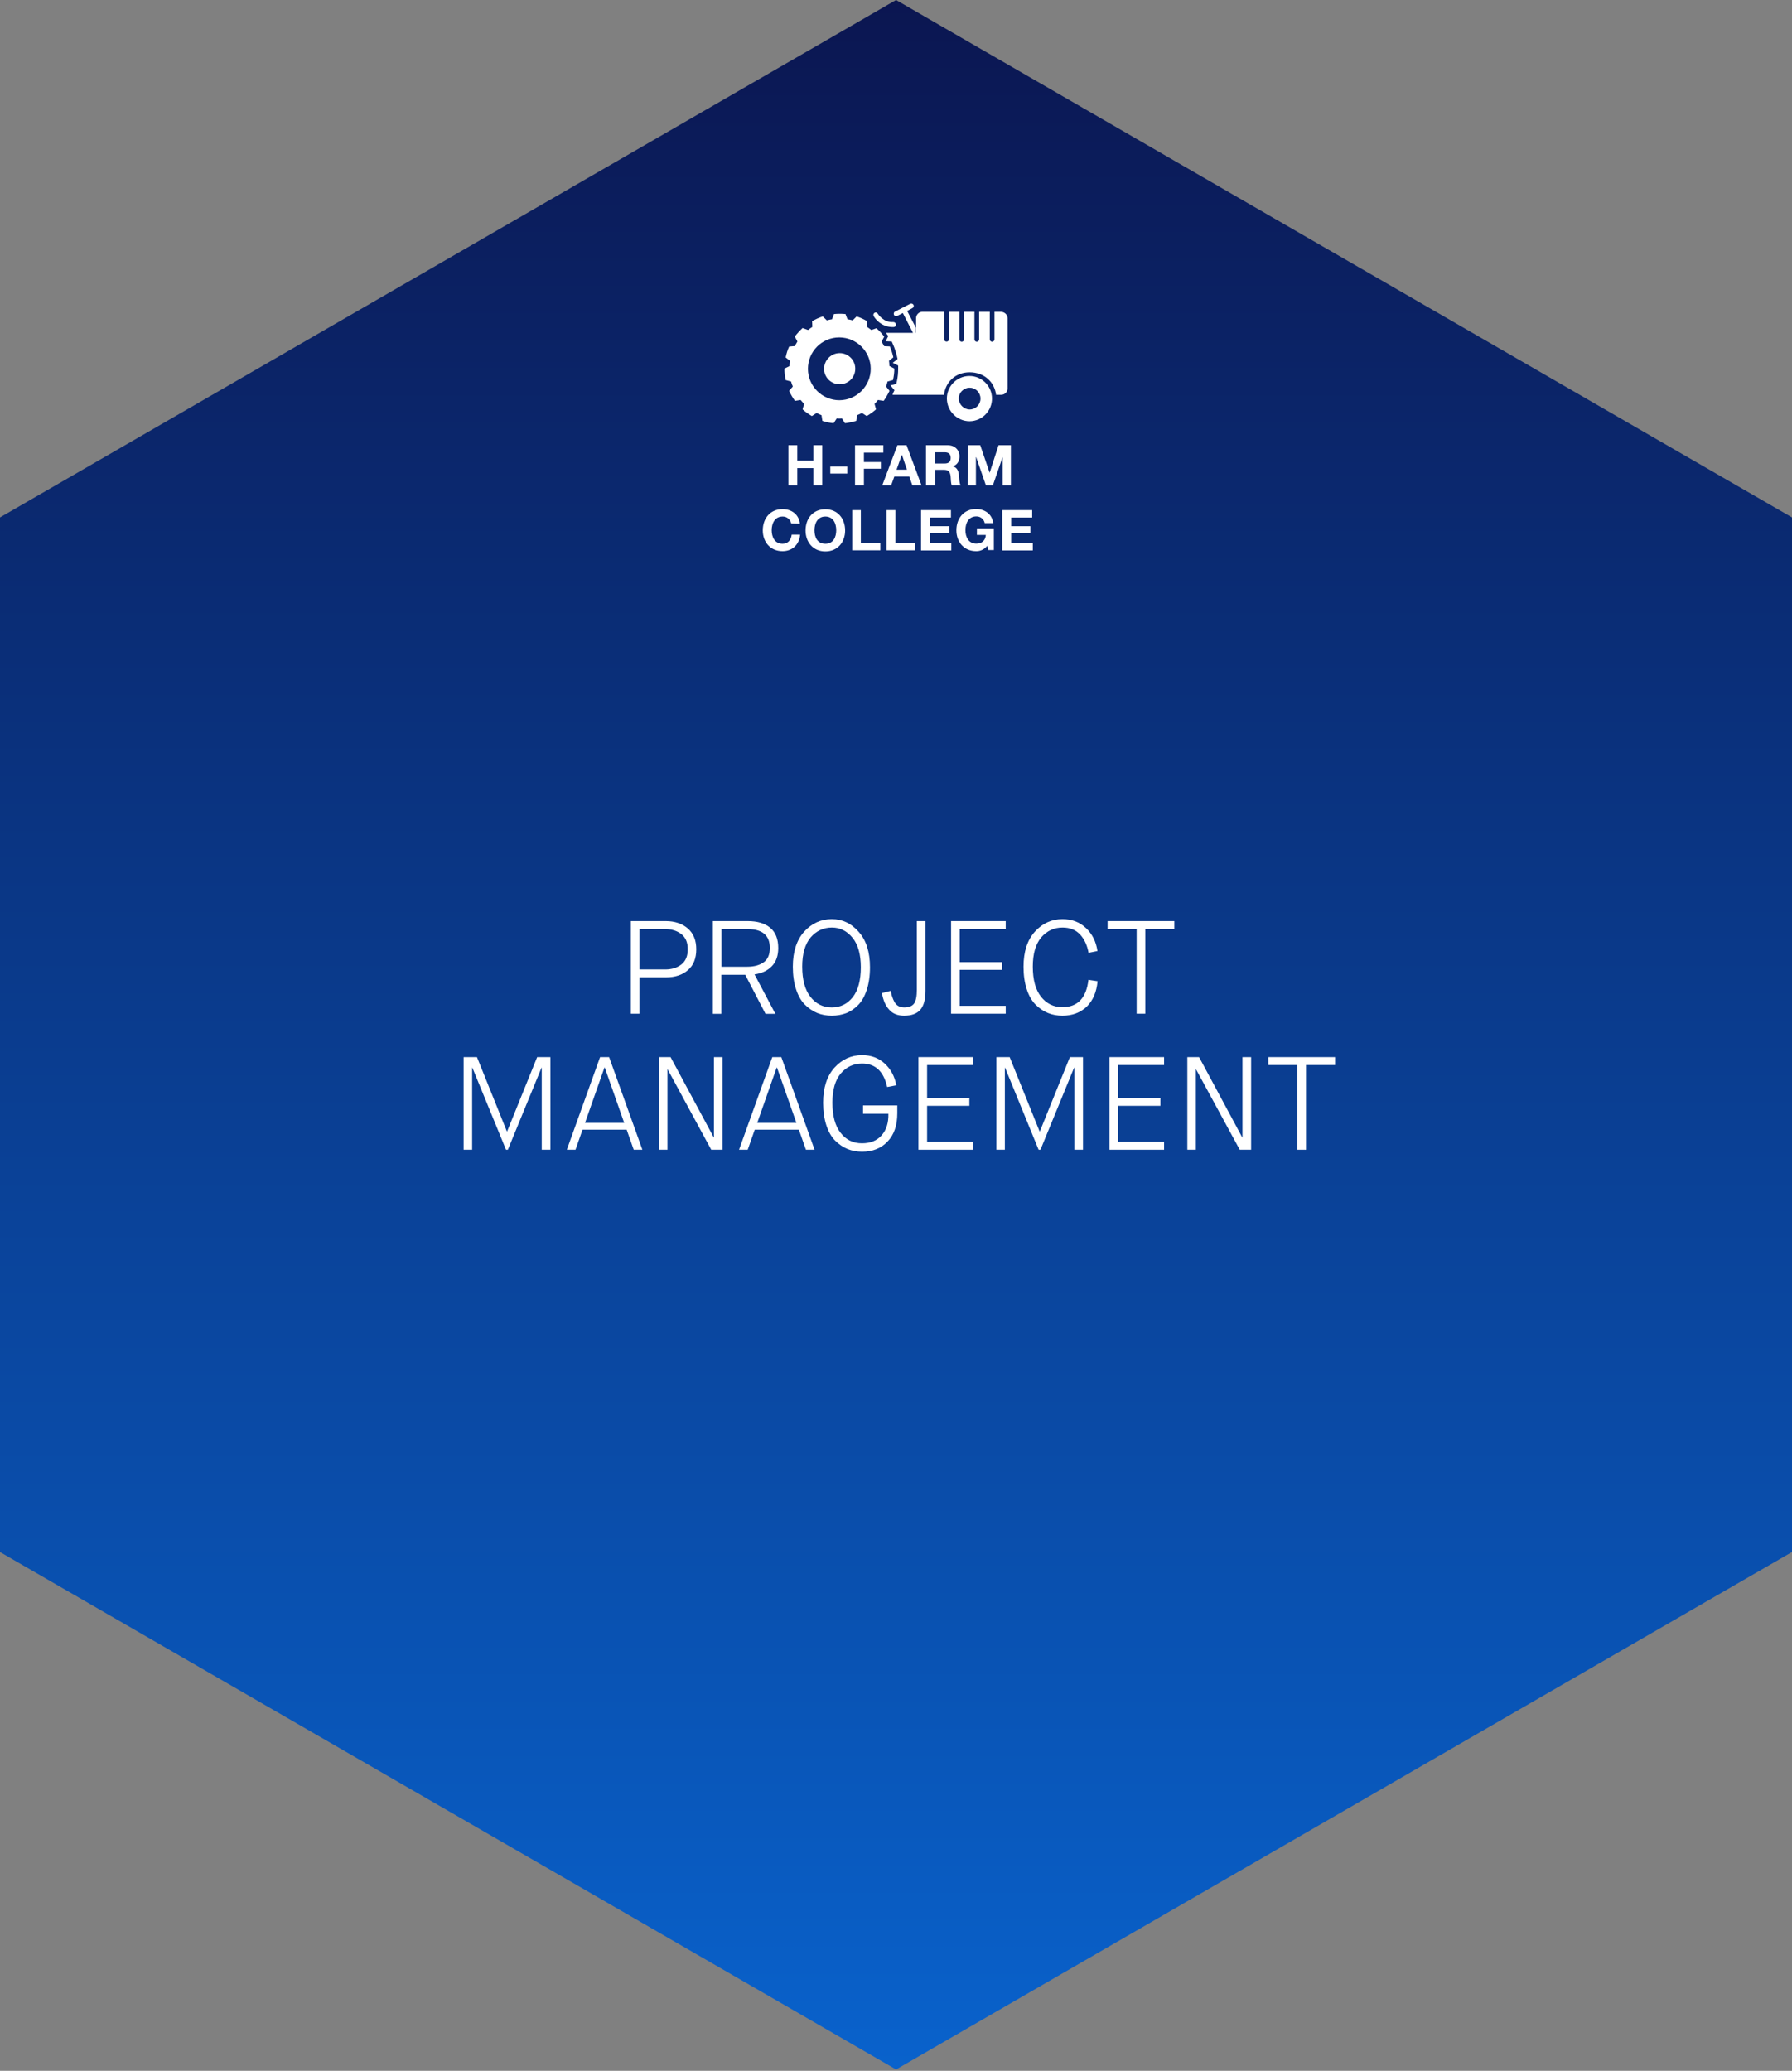 <?xml version="1.0" encoding="utf-8"?>
<!-- Generator: Adobe Illustrator 26.0.2, SVG Export Plug-In . SVG Version: 6.00 Build 0)  -->
<svg version="1.1" id="Livello_1" xmlns="http://www.w3.org/2000/svg" xmlns:xlink="http://www.w3.org/1999/xlink" x="0px" y="0px" viewBox="0 0 1449.5 1674.9" style="enable-background:new 0 0 1449.5 1674.9;" xml:space="preserve" xmlns:openbadges="http://openbadges.org"><rect x="0" y="0" width="1449.5" height="1674.9" fill="#808080" stroke="none"/><openbadges:assertion verify="https://badges.h-farm.com/api/json/v2/assertion/5fb79fb527aa8d709263942c"><![CDATA[{"@context":"https://w3id.org/openbadges/v1","type":"Assertion","id":"https://badges.h-farm.com/api/assertions/5fb79fb527aa8d709263942c","badge":"https://badges.h-farm.com/badgeclasses/5cf7a1b78695de3639b0cb10","verify":{"url":"https://badges.h-farm.com/api/json/v2/assertion/5fb79fb527aa8d709263942c","type":"hosted"},"recipient":{"type":"email","hashed":false,"_id":"5fb79fb527aa8d709263942e","identity":"alessandro.doretto@student.h-farm.com"},"image":"https://badges.h-farm.com/api/image/v2/assertion/5fb79fb527aa8d709263942c","issuedOn":"2020-11-20T10:51:34.175Z","evidence":[{"type":"Evidence","_id":"5fb79fb527aa8d709263942d","id":"https://www.unive.it/pag/35203/","description":"Contents:\n\nLesson 1:\n* Teamwork: let’s start\n* What does Project Management mean?\n* The process to manage a project\n* Needed skills for a stunning PM\n* Project Management methods\n* Visual differences among PM methods\n* Waterfall: history, definition and a sneak peak\n* Agile: history, definition and a sneak peak\n\nLesson 2:\n* Teamwork: recap\n* Making up a team\n* The evolution of the scope\n* Managing requirements\n* Estimation and plan\n* Defining a roadmap\n* Scrum\n\nLesson 3:\n* The talking stick: recap\n* The Scrum board\n* Kanban\n\nLesson 4:\n* The talking stick: recap\n* Canvas: what it tells, why it is needed\n* Lean startup canvas (marketing oriented)\n* Business model canvas (product and services)\n* Pitching"}],"revoked":false,"extensions:recipientProfile":{"@context":"https://openbadgespec.org/extensions/recipientProfile/context.json","type":["Extension","extensions:RecipientProfile"],"name":"Alessandro Doretto"}}]]></openbadges:assertion>
<style type="text/css">
	.st0{fill:url(#SVGID_1_);}
	.st1{fill:url(#SVGID_00000006703137305215759430000012003005628053391278_);}
	.st2{fill:#FFFFFF;}
	.st3{enable-background:new    ;}
</style>
<linearGradient id="SVGID_1_" gradientUnits="userSpaceOnUse" x1="724.75" y1="-482.2" x2="724.75" y2="-2156" gradientTransform="matrix(1 0 0 1 0 2156)">
	<stop offset="0" style="stop-color:#0962CC"/>
	<stop offset="1" style="stop-color:#0B1651"/>
</linearGradient>
<polygon class="st0" points="0,418.5 0,1255.3 724.8,1673.8 1449.5,1255.3 1449.5,418.5 724.8,0 "/>
<linearGradient id="SVGID_00000067932258429140778260000014149287106188784004_" gradientUnits="userSpaceOnUse" x1="-986.681" y1="1543.969" x2="692.049" y2="-134.751" gradientTransform="matrix(1 0 0 1 0 2156)">
	<stop offset="0" style="stop-color:#57A3FF"/>
	<stop offset="1" style="stop-color:#0B1651"/>
</linearGradient>
<rect x="1042.9" y="1661.4" style="fill:url(#SVGID_00000067932258429140778260000014149287106188784004_);" width="0" height="18"/>
<g>
	<path class="st2" d="M802.4,322.2c-0.1-10.1-8.4-18.2-18.4-18.1s-18.1,8.2-18.1,18.3c0.1,10.1,8.3,18.3,18.4,18.3
		C794.4,340.6,802.5,332.3,802.4,322.2z M775.5,322.4c0-4.8,3.9-8.8,8.8-8.8c4.8,0,8.7,3.8,8.8,8.6c0,0.1,0,0.1,0,0.2
		c0,4.8-3.9,8.8-8.8,8.8C779.5,331.1,775.7,327.2,775.5,322.4z"/>
	<path class="st2" d="M679.2,310.8c7,0,12.6-5.6,12.6-12.5v-0.1c0-7-5.7-12.6-12.6-12.6s-12.6,5.7-12.6,12.6
		C666.5,305.2,672.2,310.8,679.2,310.8z"/>
	<path class="st2" d="M634.5,298.1c0,3.1,0.4,6.2,1,9.3l4.4,1.2c0.3,1.4,0.8,2.7,1.4,4l-3,3.5c1.3,2.9,2.9,5.6,4.7,8.1l4.6-0.7
		c0.9,1.1,1.8,2.1,2.8,3.2l-1.2,4.4c2.3,2.1,4.9,3.9,7.5,5.4l3.9-2.5c1.2,0.7,2.5,1.3,3.9,1.8l0.7,4.6c3,1,6,1.6,9.1,1.9l2.5-3.9
		c1.4,0.2,2.8,0.2,4.2,0l2.5,3.9c3.1-0.4,6.1-1,9.1-1.9l0.7-4.6c1.3-0.5,2.6-1.1,3.9-1.8l3.9,2.5c2.7-1.6,5.2-3.4,7.5-5.4l-1.2-4.4
		c1-1,1.9-2.1,2.8-3.2l4.6,0.7c1.8-2.6,3.4-5.3,4.7-8.1l-2.8-3.5c0.5-1.3,0.9-2.6,1.2-4l4.4-1.2c0.7-3,1.1-6.2,1.1-9.3l-4-2.1
		c0-1.4-0.1-2.8-0.3-4.2l3.5-2.8c-0.7-3-1.6-5.9-2.8-8.8l-4.6-0.2c-0.7-1.2-1.4-2.5-2.1-3.7l2.1-4c-1.8-2.5-3.9-4.8-6.3-6.8
		l-4.1,1.4c-1.1-0.9-2.3-1.7-3.5-2.5l0.2-4.6c-2.7-1.6-5.6-2.9-8.6-3.9l-3.2,3.2c-1.4-0.4-2.8-0.7-4.2-0.9l-1.6-4.2
		c-3.1-0.3-6.2-0.3-9.3,0l-1.6,4.2c-1.4,0.2-2.8,0.5-4.2,0.9l-3.3-3.2c-3,1-5.9,2.3-8.6,3.9l0.2,4.6c-1.2,0.8-2.4,1.6-3.5,2.5
		l-4.4-1.6c-2.3,2.1-4.4,4.4-6.3,6.9l2.1,4l-2.1,3.7l-4.6,0.4c-1.3,2.8-2.2,5.8-2.8,8.8l3.5,2.8c-0.2,1.4-0.3,2.8-0.4,4.2
		L634.5,298.1z M678.8,272.9c0.1,0,0.1,0,0.2,0c13.9,0.1,25.2,11.3,25.3,25.3c0,14-11.3,25.4-25.3,25.5c-14,0-25.4-11.3-25.5-25.3
		C653.5,284.3,664.8,272.9,678.8,272.9z"/>
	<path class="st2" d="M722.9,264.5c1,0,1.8-0.9,1.8-1.9c0-0.1,0-0.1,0-0.2c-0.1-1.1-1-1.9-2.1-1.9c-8.2,0.5-12.5-6.7-12.6-6.8
		c-0.5-0.9-1.7-1.2-2.6-0.7s-1.2,1.7-0.7,2.6C706.7,255.9,712,265,722.9,264.5z"/>
	<path class="st2" d="M725.4,255.7c0.3-0.1,0.5-0.2,0.7-0.4l4.2-2.1l8.2,16h-21.9c0.2,0.2,0.4,0.4,0.5,0.7l1.4,1.9l-2.1,4.2
		c1.2,0,4.9,0.2,4.9,0.2l1,2.3c1.4,3.1,2.4,6.3,3.2,9.6l0.5,2.3c0,0-2.8,2.3-3.9,3c1.1,0.5,4.4,2.3,4.4,2.3v2.5c0,3.4-0.3,6.7-1,10
		l-0.5,2.3c0,0-3.5,0.9-4.7,1.2c0.7,0.9,3.2,3.9,3.2,3.9l-1,2.1c-0.3,0.5-0.4,1-0.5,1.6h41.6c1.2-10.4,9.3-18.2,20.7-18.2
		s20,7.4,21.4,18.2h4.2c2.8,0,5.1-2.3,5.1-5.1l0,0v-56.9c-0.1-2.8-2.4-5-5.3-5.1l0,0h-5.3v22.3c0,1.1-0.9,1.9-1.9,1.9
		c-1.1,0-1.9-0.9-1.9-1.9l0,0v-22.3H792v22.3c0,1.1-0.9,1.9-1.9,1.9c-1.1,0-1.9-0.9-1.9-1.9v-22.3h-8.4v22.3c0,1.1-0.9,1.9-1.9,1.9
		c-1.1,0-1.9-0.9-1.9-1.9l0,0v-22.3h-8.4v22.3c-0.1,1.1-1,1.9-2.1,1.8c-1-0.1-1.7-0.8-1.8-1.8v-22.3h-17.6c-2.8,0-5.1,2.3-5.1,5.1
		v11.9h-0.2V265l-7-13.5l4.2-2.3c0.9-0.4,1.4-1.5,1-2.4c0-0.1-0.1-0.1-0.1-0.2c-0.5-1-1.7-1.3-2.6-0.9l-11.9,6.1
		c-1.1,0.3-1.7,1.4-1.4,2.5S724.3,256,725.4,255.7z"/>
	<polygon class="st2" points="665.1,392.6 665.1,360.1 657.9,360.1 657.9,372.6 644.9,372.6 644.9,360.1 637.7,360.1 637.7,392.6 
		644.9,392.6 644.9,378.6 657.9,378.6 657.9,392.6 	"/>
	<rect x="671.6" y="377.3" class="st2" width="13.7" height="5.7"/>
	<polygon class="st2" points="698.8,366.1 714.5,366.1 714.5,360.1 691.6,360.1 691.6,392.6 698.8,392.6 698.8,379.1 712.5,379.1 
		712.5,373.7 698.8,373.7 	"/>
	<path class="st2" d="M723.4,385.4h12.1l2.5,7.2h7.4l-12.1-32.5h-7.4l-12.3,32.5h7.2L723.4,385.4z M729.4,368h0.2l4,11.9h-8.4
		L729.4,368z"/>
	<path class="st2" d="M775.7,384.9c-0.2-3.2-1.2-6.7-4.7-7.6v-0.2c3.5-1.4,5.1-4.2,5.1-8.1c0-4.9-3.7-8.9-9.5-8.9H749v32.5h7.3V380
		h7.2c3.7,0,4.9,1.6,5.4,4.9c0.3,2.5,0.1,5.6,1,7.7h7.2C775.9,390.7,775.9,387,775.7,384.9z M764.1,374.9h-7.9v-9.1h7.9
		c3.2,0,4.9,1.4,4.9,4.6C769,373.5,767.3,374.9,764.1,374.9z"/>
	<polygon class="st2" points="817.7,392.6 817.7,360.1 807.7,360.1 800.5,382.4 792.9,360.1 782.8,360.1 782.7,392.6 789.4,392.6 
		789.4,369.8 789.6,369.8 797.5,392.6 803.1,392.6 811,369.6 811,392.6 	"/>
	<path class="st2" d="M633,439.8c-6.3,0-8.8-5.4-8.8-10.9c0-5.6,2.5-11.1,8.8-11.1c3.4-0.1,6.3,2.3,7,5.6l7,0.2
		c-0.8-7.6-6.8-11.8-14-11.8c-10,0-16,7.5-16,17.2c0,9.3,6,16.8,16,16.8c7.9,0,13.5-5.3,14.2-13.4h-6.8
		C639.8,436.8,637.4,439.8,633,439.8z"/>
	<path class="st2" d="M667.6,411.9L667.6,411.9c-10,0-16,7.4-16,17.2c0,9.3,6,16.9,16,16.9s16-7.6,16-16.9
		C683.6,419.5,677.6,411.9,667.6,411.9z M667.6,439.8c-6.5,0-8.8-5.4-8.8-10.9c0-5.6,2.5-11.1,8.8-11.1s8.8,5.4,8.8,11.1
		C676.4,434.4,674.1,439.8,667.6,439.8z"/>
	<polygon class="st2" points="696.3,412.6 689.3,412.6 689.3,445.1 712.1,445.1 712.1,439.1 696.3,439.1 	"/>
	<polygon class="st2" points="724.3,412.6 717.1,412.6 717.1,445.1 740.1,445.1 740.1,439.1 724.3,439.1 	"/>
	<polygon class="st2" points="752,431.2 767.8,431.2 767.8,425.6 752,425.6 752,418.6 769.2,418.6 769.2,412.6 745,412.6 745,445.2 
		769.5,445.2 769.5,439.2 752,439.2 	"/>
	<path class="st2" d="M790.3,432.7h7.1c-0.3,4.5-3.2,7-7.7,7c-6.3,0-8.8-5.4-8.8-10.9c0-5.6,2.5-11.1,8.8-11.1
		c3.3-0.1,6.2,2.2,6.8,5.4h6.8c-0.7-7.4-7-11.4-13.7-11.4c-10,0-16,7.6-16,17.2c0,9.3,6,16.9,16,16.9c3.5,0.1,6.9-1.6,9-4.4l0.7,3.5
		h4.6v-17.6h-13.7v5.4H790.3z"/>
	<polygon class="st2" points="817.9,439.2 817.9,431.2 833.5,431.2 833.5,425.6 817.9,425.6 817.9,418.6 834.9,418.6 834.9,412.6 
		810.7,412.6 810.7,445.2 835.4,445.2 835.4,439.2 	"/>
</g>
<g>
	<g class="st3">
		<path class="st2" d="M510.3,819.9V745h28.2c7.3,0,13.2,2,17.8,5.9c4.6,4,6.9,9.6,6.9,16.9c0,7.3-2.2,12.9-6.7,16.8
			c-4.5,3.9-10.4,5.9-17.8,5.9h-21.5v29.4H510.3z M517.2,784.1h20.9c5.2,0,9.5-1.3,13-4c3.5-2.7,5.2-6.8,5.2-12.3
			c0-5.5-1.7-9.6-5.2-12.3c-3.5-2.7-7.9-4.1-13.2-4.1h-20.7V784.1z"/>
		<path class="st2" d="M576.6,819.9V745h28.2c7.8,0,13.9,1.8,18.2,5.4c4.3,3.6,6.5,9,6.5,16.4c0,6.2-1.7,11.1-5.2,14.7
			c-3.5,3.6-8.2,5.8-14,6.6l16.9,31.9h-8l-16.4-31.6h-19.3v31.6H576.6z M583.6,781.9h20.9c5.4,0,9.7-1.2,13.1-3.5
			c3.4-2.4,5.1-6.2,5.1-11.7c0-10.2-6.1-15.3-18.4-15.3h-20.7V781.9z"/>
		<path class="st2" d="M672.8,821.5c-4.2,0-8.1-0.7-11.8-2.2c-3.6-1.5-7-3.8-10-6.8c-3-3-5.4-7.2-7.1-12.4
			c-1.7-5.2-2.6-11.3-2.6-18.2c0-12.2,3.1-21.6,9.2-28.4c6.1-6.7,13.6-10.1,22.3-10.1c8.5,0,15.8,3.4,21.8,10.3
			c6.1,6.8,9.1,16.4,9.1,28.7c0,6.9-0.9,13-2.6,18.2c-1.7,5.2-4,9.3-7,12.3c-3,3-6.2,5.2-9.8,6.6
			C680.8,820.8,676.9,821.5,672.8,821.5z M672.8,814.8c7,0,12.6-2.8,17-8.3c4.3-5.5,6.5-13.6,6.5-24.1c0-10.4-2.2-18.4-6.7-23.9
			c-4.5-5.5-10-8.3-16.7-8.3c-6.9,0-12.6,2.7-17.2,8c-4.5,5.4-6.8,13.2-6.8,23.6c0,10.6,2.2,18.8,6.6,24.4
			C659.9,811.9,665.7,814.8,672.8,814.8z"/>
		<path class="st2" d="M713.4,803.2l7.1-1.8c0.4,1.9,0.7,3.5,1.2,4.8c0.4,1.4,1,2.7,1.8,4.2c0.8,1.4,1.8,2.5,3.2,3.3
			c1.3,0.7,2.9,1.1,4.7,1.1c3.9,0,6.5-1.1,8-3.2c1.5-2.1,2.2-5.8,2.2-11.2V745h7v56.4c0,7-1.4,12.1-4.2,15.3
			c-2.8,3.2-7.1,4.8-13.1,4.8c-5.1,0-9.2-1.6-12.1-4.9C716.2,813.3,714.3,808.8,713.4,803.2z"/>
		<path class="st2" d="M769.3,819.9V745h44.2v6.4h-37.2v26.8h34.2v6.2h-34.2v29.1h37.2v6.4H769.3z"/>
		<path class="st2" d="M859.4,821.5c-4.2,0-8.1-0.7-11.8-2.2s-7-3.8-10-6.8c-3-3-5.4-7.2-7.1-12.4c-1.7-5.2-2.6-11.3-2.6-18.2
			c0-12.2,3.1-21.6,9.2-28.4c6.1-6.7,13.6-10.1,22.3-10.1c7.6,0,13.9,2.4,19,7.2c5.1,4.8,8.2,11,9.3,18.6l-7.2,1.4
			c-1.1-6-3.3-10.9-6.8-14.7c-3.5-3.8-8.2-5.7-14.3-5.7c-6.9,0-12.6,2.7-17.2,8c-4.5,5.4-6.8,13.2-6.8,23.6
			c0,10.6,2.2,18.7,6.6,24.3c4.4,5.6,10.2,8.5,17.3,8.5c12.4,0,19.4-7.4,21.1-22.1l7.4,1.1c-0.8,8.8-3.7,15.6-8.8,20.6
			C873.9,819,867.4,821.5,859.4,821.5z"/>
		<path class="st2" d="M919.4,819.9v-68.5h-23.5V745h54v6.4h-23.5v68.5H919.4z"/>
	</g>
	<g class="st3">
		<path class="st2" d="M375,929.9V855h10.8l24.2,60.1h0.2l24.3-60.1h10.7v74.9h-7v-66.3H438l-27.2,66.3h-1.5l-27.2-66.3h-0.2v66.3
			H375z"/>
		<path class="st2" d="M512.6,929.9l-5.7-16.2h-35.7l-5.7,16.2h-7l26.9-74.9h7.3l26.9,74.9H512.6z M488.9,863.5l-15.7,44.7h31.7
			l-15.7-44.7H488.9z"/>
		<path class="st2" d="M532.9,929.9V855h9.5l34.9,64.9h0.2V855h7v74.9h-9.2L540.1,865h-0.2v64.9H532.9z"/>
		<path class="st2" d="M651.9,929.9l-5.7-16.2h-35.7l-5.7,16.2h-7l26.9-74.9h7.3l26.9,74.9H651.9z M628.2,863.5l-15.7,44.7h31.7
			l-15.7-44.7H628.2z"/>
		<path class="st2" d="M697.3,931.5c-4.2,0-8.1-0.7-11.8-2.2c-3.6-1.5-7-3.8-10-6.8c-3-3-5.4-7.2-7.1-12.4
			c-1.7-5.2-2.6-11.3-2.6-18.2c0-12.2,3.1-21.6,9.2-28.4c6.1-6.7,13.6-10.1,22.3-10.1c7.3,0,13.4,2.3,18.3,6.8
			c4.9,4.5,8.1,10.4,9.4,17.6l-7.4,1.4c-2.8-12.7-9.6-19-20.3-19c-6.9,0-12.6,2.7-17.2,8c-4.5,5.4-6.8,13.2-6.8,23.6
			c0,10.6,2.2,18.8,6.6,24.4c4.4,5.7,10.2,8.5,17.3,8.5c6.8,0,12.1-2.1,15.9-6.4c3.8-4.3,5.7-10.1,5.5-17.5h-20.5v-6.7h27.7v6.3
			c0,9.8-2.6,17.4-7.9,22.9C712.7,928.8,705.8,931.5,697.3,931.5z"/>
		<path class="st2" d="M742.9,929.9V855h44.2v6.4h-37.2v26.8h34.2v6.2h-34.2v29.1h37.2v6.4H742.9z"/>
		<path class="st2" d="M805.9,929.9V855h10.8l24.2,60.1h0.2l24.3-60.1H876v74.9h-7v-66.3h-0.2l-27.2,66.3h-1.5L813,863.6h-0.2v66.3
			H805.9z"/>
		<path class="st2" d="M897.4,929.9V855h44.2v6.4h-37.2v26.8h34.2v6.2h-34.2v29.1h37.2v6.4H897.4z"/>
		<path class="st2" d="M960.4,929.9V855h9.5l34.9,64.9h0.2V855h7v74.9h-9.2L967.5,865h-0.2v64.9H960.4z"/>
		<path class="st2" d="M1049.4,929.9v-68.5h-23.5V855h54v6.4h-23.5v68.5H1049.4z"/>
	</g>
</g>
</svg>
